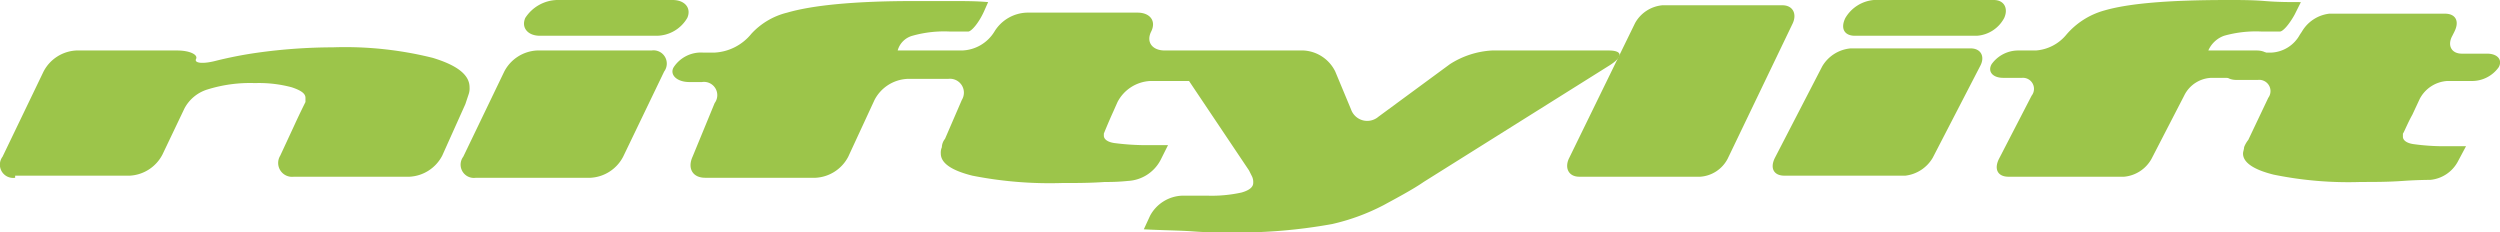 <svg viewBox="0 0 237.67 22.1" xmlns="http://www.w3.org/2000/svg"><g fill="#9cc54a" transform="translate(.04 -27.1)"><path d="m1.4 44a1.26 1.26 0 0 1 -1.2-2l3.9-8.1a3.72 3.72 0 0 1 3.1-2h9.6c1.2 0 2 .4 1.8.8s.6.5 1.8.2a38.62 38.62 0 0 1 4.1-.8 52.73 52.73 0 0 1 7.1-.5 34.41 34.41 0 0 1 9.5 1c2.3.7 3.5 1.6 3.5 2.8a1.7 1.7 0 0 1 -.1.7l-.3.9-2.2 4.9a3.72 3.72 0 0 1 -3.1 2h-11a1.32 1.32 0 0 1 -1.3-2l1.3-2.8c.5-1.1 1-2.1 1.1-2.3v-.4c0-.4-.4-.7-1.3-1a12 12 0 0 0 -3.5-.4 13.57 13.57 0 0 0 -4.5.6 3.7 3.7 0 0 0 -2.2 1.8l-2.1 4.4a3.72 3.72 0 0 1 -3.1 2h-10.9"/><path d="m45.2 44a1.26 1.26 0 0 1 -1.2-2l3.9-8.1a3.72 3.72 0 0 1 3.1-2h10.9a1.26 1.26 0 0 1 1.2 2l-3.9 8.1a3.72 3.72 0 0 1 -3.1 2zm6.1-13.5c-1.2 0-1.8-.8-1.4-1.7a3.72 3.72 0 0 1 3-1.7h11c1.2 0 1.8.8 1.4 1.7a3.4 3.4 0 0 1 -2.9 1.7z"/><path d="m152.9 31.9h-11.1a8.24 8.24 0 0 0 -4 1.3l-6.8 5a1.63 1.63 0 0 1 -2.6-.7l-1.5-3.6a3.57 3.57 0 0 0 -3-2h-13.2c-1.2 0-1.8-.8-1.3-1.8s-.1-1.8-1.3-1.8h-10.5a3.75 3.75 0 0 0 -3.1 1.8 3.75 3.75 0 0 1 -3.1 1.8h-6.1a2 2 0 0 1 1.4-1.4 11.11 11.11 0 0 1 3.6-.4h1.7c.3 0 1-.8 1.5-1.9l.4-.9c-1.1-.1-2.3-.1-3.5-.1h-3.6c-5.6 0-9.6.4-12 1.1a6.83 6.83 0 0 0 -3.4 2 4.83 4.83 0 0 1 -3.5 1.8h-1.1a3.1 3.1 0 0 0 -2.8 1.4c-.4.7.3 1.4 1.5 1.4h1.2a1.26 1.26 0 0 1 1.2 2l-2.1 5.1c-.5 1.1 0 2 1.2 2h10.5a3.72 3.72 0 0 0 3.1-2l2.5-5.4a3.72 3.72 0 0 1 3.1-2h3.9a1.32 1.32 0 0 1 1.3 2l-1.6 3.7a1.33 1.33 0 0 0 -.3.8 1.27 1.27 0 0 0 -.1.6q0 1.35 3 2.1a37.91 37.91 0 0 0 8.5.7c1.3 0 2.7 0 4.1-.1a19.68 19.68 0 0 0 2.2-.1 3.72 3.72 0 0 0 3.1-2l.7-1.4h-1.8a23.82 23.82 0 0 1 -3.3-.2c-.7-.1-1-.4-1-.7v-.2s.4-1 .9-2.1l.4-.9a3.72 3.72 0 0 1 3.1-2h3.7l5.7 8.5.3.6a1.27 1.27 0 0 1 .1.6c0 .4-.4.7-1.1.9a13.11 13.11 0 0 1 -3.3.3h-2.3a3.62 3.62 0 0 0 -3.1 1.9l-.6 1.3c1.8.1 3.4.1 4.7.2s2.5.1 3.5.1a50.28 50.28 0 0 0 9.7-.8 20.2 20.2 0 0 0 4.9-1.8c1.1-.6 2.8-1.5 3.8-2.2l17.7-11.1c1.4-.9 1.1-1.4-.1-1.4"/><path d="m150.1 43.9c-1 0-1.4-.8-1-1.7l6.3-12.9a3.32 3.32 0 0 1 2.6-1.7h11.4c1 0 1.4.8 1 1.7l-6.2 12.9a3.18 3.18 0 0 1 -2.6 1.7z"/><path d="m169.6 43.8c-1 0-1.4-.7-.9-1.7l4.5-8.7a3.49 3.49 0 0 1 2.7-1.7h11.4c1 0 1.4.8.9 1.7l-4.5 8.7a3.49 3.49 0 0 1 -2.6 1.7zm6.7-13.3c-1 0-1.4-.7-.9-1.7a3.49 3.49 0 0 1 2.7-1.7h11.4c1 0 1.4.8 1 1.7a3.18 3.18 0 0 1 -2.6 1.7z"/><path d="m190.9 43.9c-1 0-1.4-.7-.9-1.7l3.1-6a1.05 1.05 0 0 0 -.9-1.7h-1.8c-1 0-1.5-.6-1.1-1.3a3.11 3.11 0 0 1 2.5-1.3h1.7a4.14 4.14 0 0 0 2.9-1.5 7.31 7.31 0 0 1 3.6-2.3c2.4-.7 6.3-1 11.8-1 1.2 0 2.3 0 3.5.1s2.3.1 3.4.1l-.6 1.2c-.5.9-1.1 1.6-1.4 1.6h-1.7a11.11 11.11 0 0 0 -3.6.4 2.59 2.59 0 0 0 -1.5 1.4h4.6c1 0 1.5.6 1.1 1.3a3.11 3.11 0 0 1 -2.5 1.3h-2.9a3 3 0 0 0 -2.6 1.7l-3.1 6a3.32 3.32 0 0 1 -2.6 1.7z"/><path d="m233.6 42.5a3.32 3.32 0 0 1 -2.6 1.7s-1.2 0-2.6.1-2.7.1-4 .1a35.4 35.4 0 0 1 -8.3-.7c-2-.5-2.9-1.2-2.9-2 0-.2.1-.4.1-.6a2.51 2.51 0 0 1 .4-.7l1.9-4a1.07 1.07 0 0 0 -1-1.7h-2c-1 0-1.5-.6-1.1-1.3a3.11 3.11 0 0 1 2.5-1.3h1.9a3.26 3.26 0 0 0 2.7-1.7l.2-.3a3.49 3.49 0 0 1 2.6-1.7h11c1 0 1.4.7.9 1.7l-.2.4c-.5.9-.1 1.7.9 1.7h2.4c1 0 1.5.6 1.1 1.3a3.11 3.11 0 0 1 -2.5 1.3h-2.4a3.18 3.18 0 0 0 -2.6 1.7l-.7 1.5c-.5.9-.8 1.7-.9 1.8v.3c0 .3.3.6 1 .7a21 21 0 0 0 3.2.2h1.8z"/></g></svg>